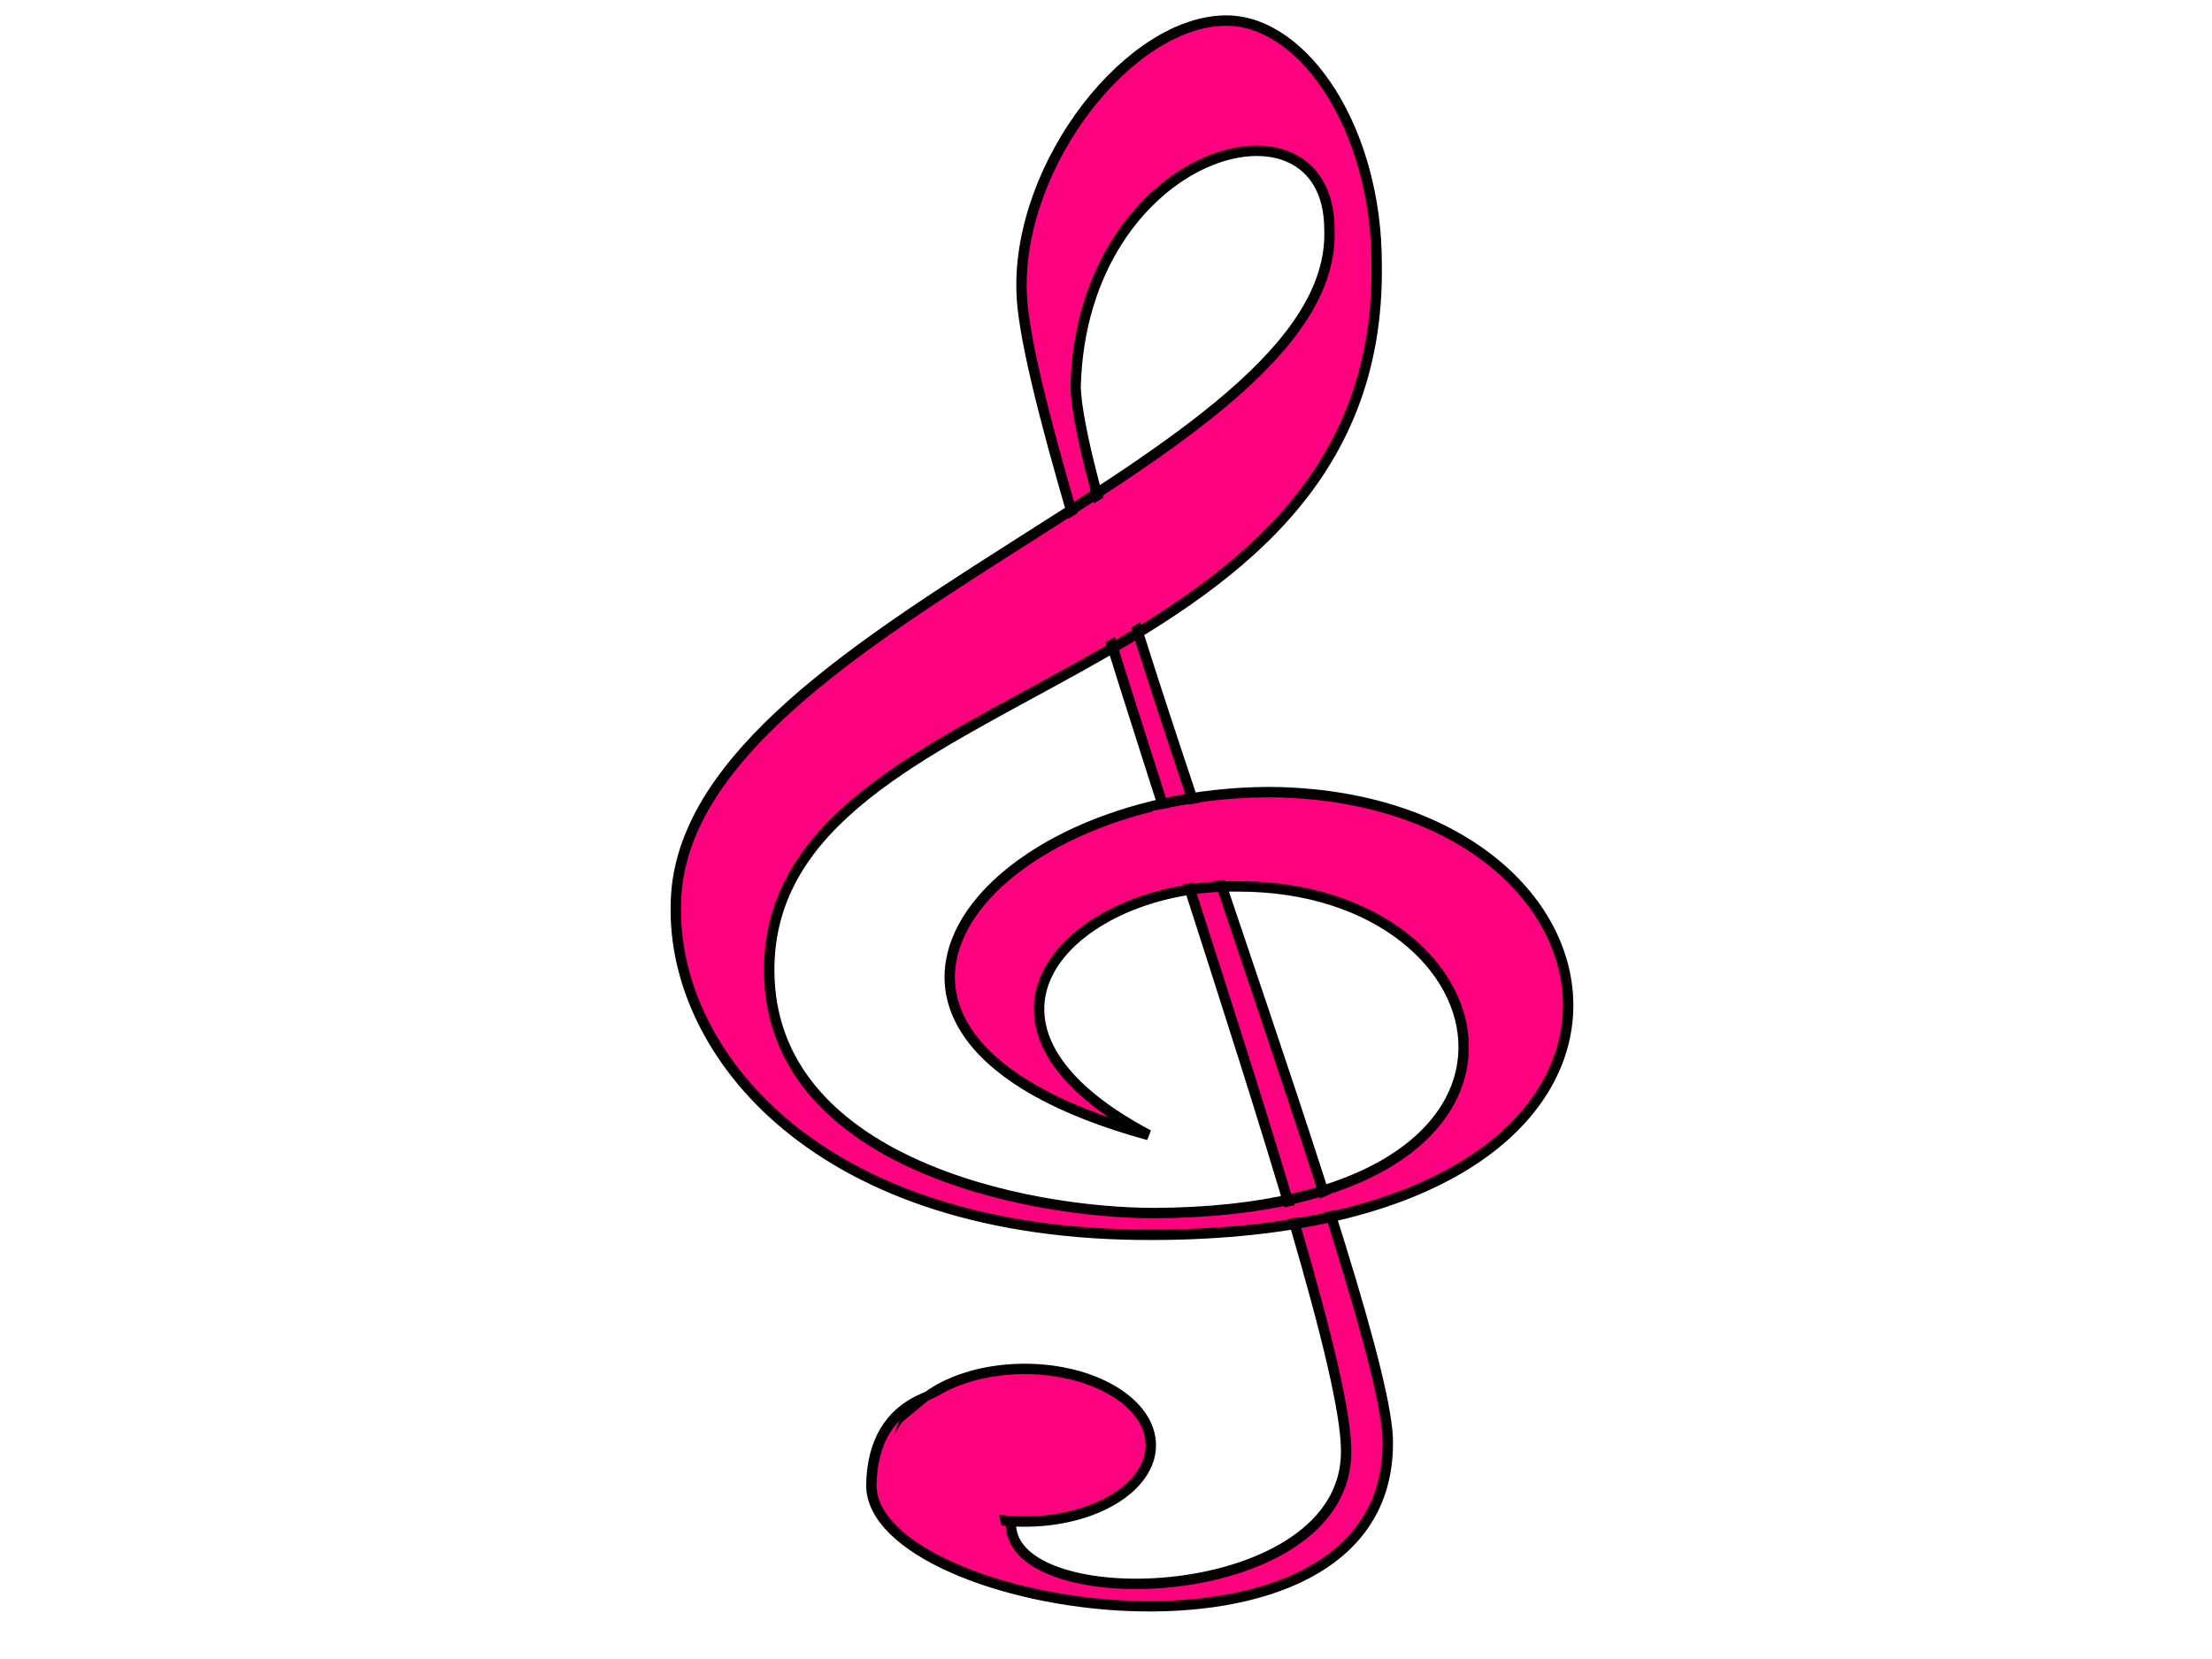 <?xml version="1.0"?><svg width="640" height="480" xmlns="http://www.w3.org/2000/svg">
 <title>Pink Treble Cleff</title>

 <g>
  <title>Layer 1</title>
  <g id="svg_1">
   <path stroke-width="3" d="m292.48,440.976c0.113,27.244 97.319,23.783 96.996,-21.142c0.128,-43.767 -92.865,-288.666 -93.903,-335.501c-1.093,-37.172 31.666,-78.835 59.731,-78.382c22.233,0.454 43.124,31.756 43.009,70.719c1.688,125.999 -175.755,117.855 -175.755,203.954c0,55.651 74.29,70.351 111.435,70.351c125.787,-0.524 104.681,-94.5 24.481,-94.5c-47.275,-1.051 -88.641,38.849 -26.17,71.923c-105.525,-28.874 -48.963,-98.698 34.612,-99.223c111.435,0.525 130.852,127.574 -32.923,128.098c-97.928,0.528 -139.294,-53.024 -138.45,-95.023c0,-80.85 191.635,-127.574 189.102,-195.824c0,-43.05 -71.758,-23.625 -73.446,45.675c1.689,43.05 91.174,270.374 90.33,305.549c0,72.448 -149.424,48.823 -149.424,12.075c0.844,-52.5 87.797,-15.227 60.783,-13.651c-21.106,23.101 -20.408,24.902 -20.408,24.902z" stroke="#000000" fill="#ff007f" id="svg_2"/>
   <path stroke-width="3" d="m332.965,418.152c0,12.187 -16.345,22.081 -36.482,22.081c-20.137,0 -36.482,-9.894 -36.482,-22.081c0,-12.19 16.345,-22.085 36.482,-22.085c20.137,0 36.482,9.894 36.482,22.085z" stroke="#000000" fill="#ff007f" id="svg_3"/>
   <path fill="#ff007f" stroke-width="3" stroke-dasharray="null" stroke-linejoin="null" stroke-linecap="null" d="m378.534,347.884l-10.04,2.065l0.401,3.355l9.236,-1.548" id="svg_8"/>
   <path fill="#ff007f" stroke-width="3" stroke-dasharray="null" stroke-linejoin="null" stroke-linecap="null" d="m385.762,345.174l-7.228,2.956l1.606,3.449l8.835,-2.217" id="svg_9"/>
   <path fill="#ff007f" stroke-width="3" stroke-dasharray="null" stroke-linejoin="null" stroke-linecap="null" d="m325.524,140.223l-18.472,11.085l10.441,35.965l16.464,-9.607l-3.213,-13.795l-14.858,-9.854l15.662,26.112" id="svg_10"/>
   <path fill="#ff007f" stroke-width="3" stroke-dasharray="null" stroke-linejoin="null" stroke-linecap="null" d="m351.226,231.614l-10.843,1.724l-6.827,1.232l7.228,21.431l8.032,-0.985l9.638,-0.739l-2.008,-9.607" id="svg_11"/>
   <path fill="#ff007f" stroke-width="3" stroke-dasharray="null" stroke-linejoin="null" stroke-linecap="null" d="m260.87,411.575l-4.819,8.043l6.827,18.035l27.709,9.505l-2.007,-12.429l30.921,-8.043l-2.008,-12.673l-40.559,-12.674l-8.433,3.9" id="svg_12"/>
  </g>
 </g>
</svg>